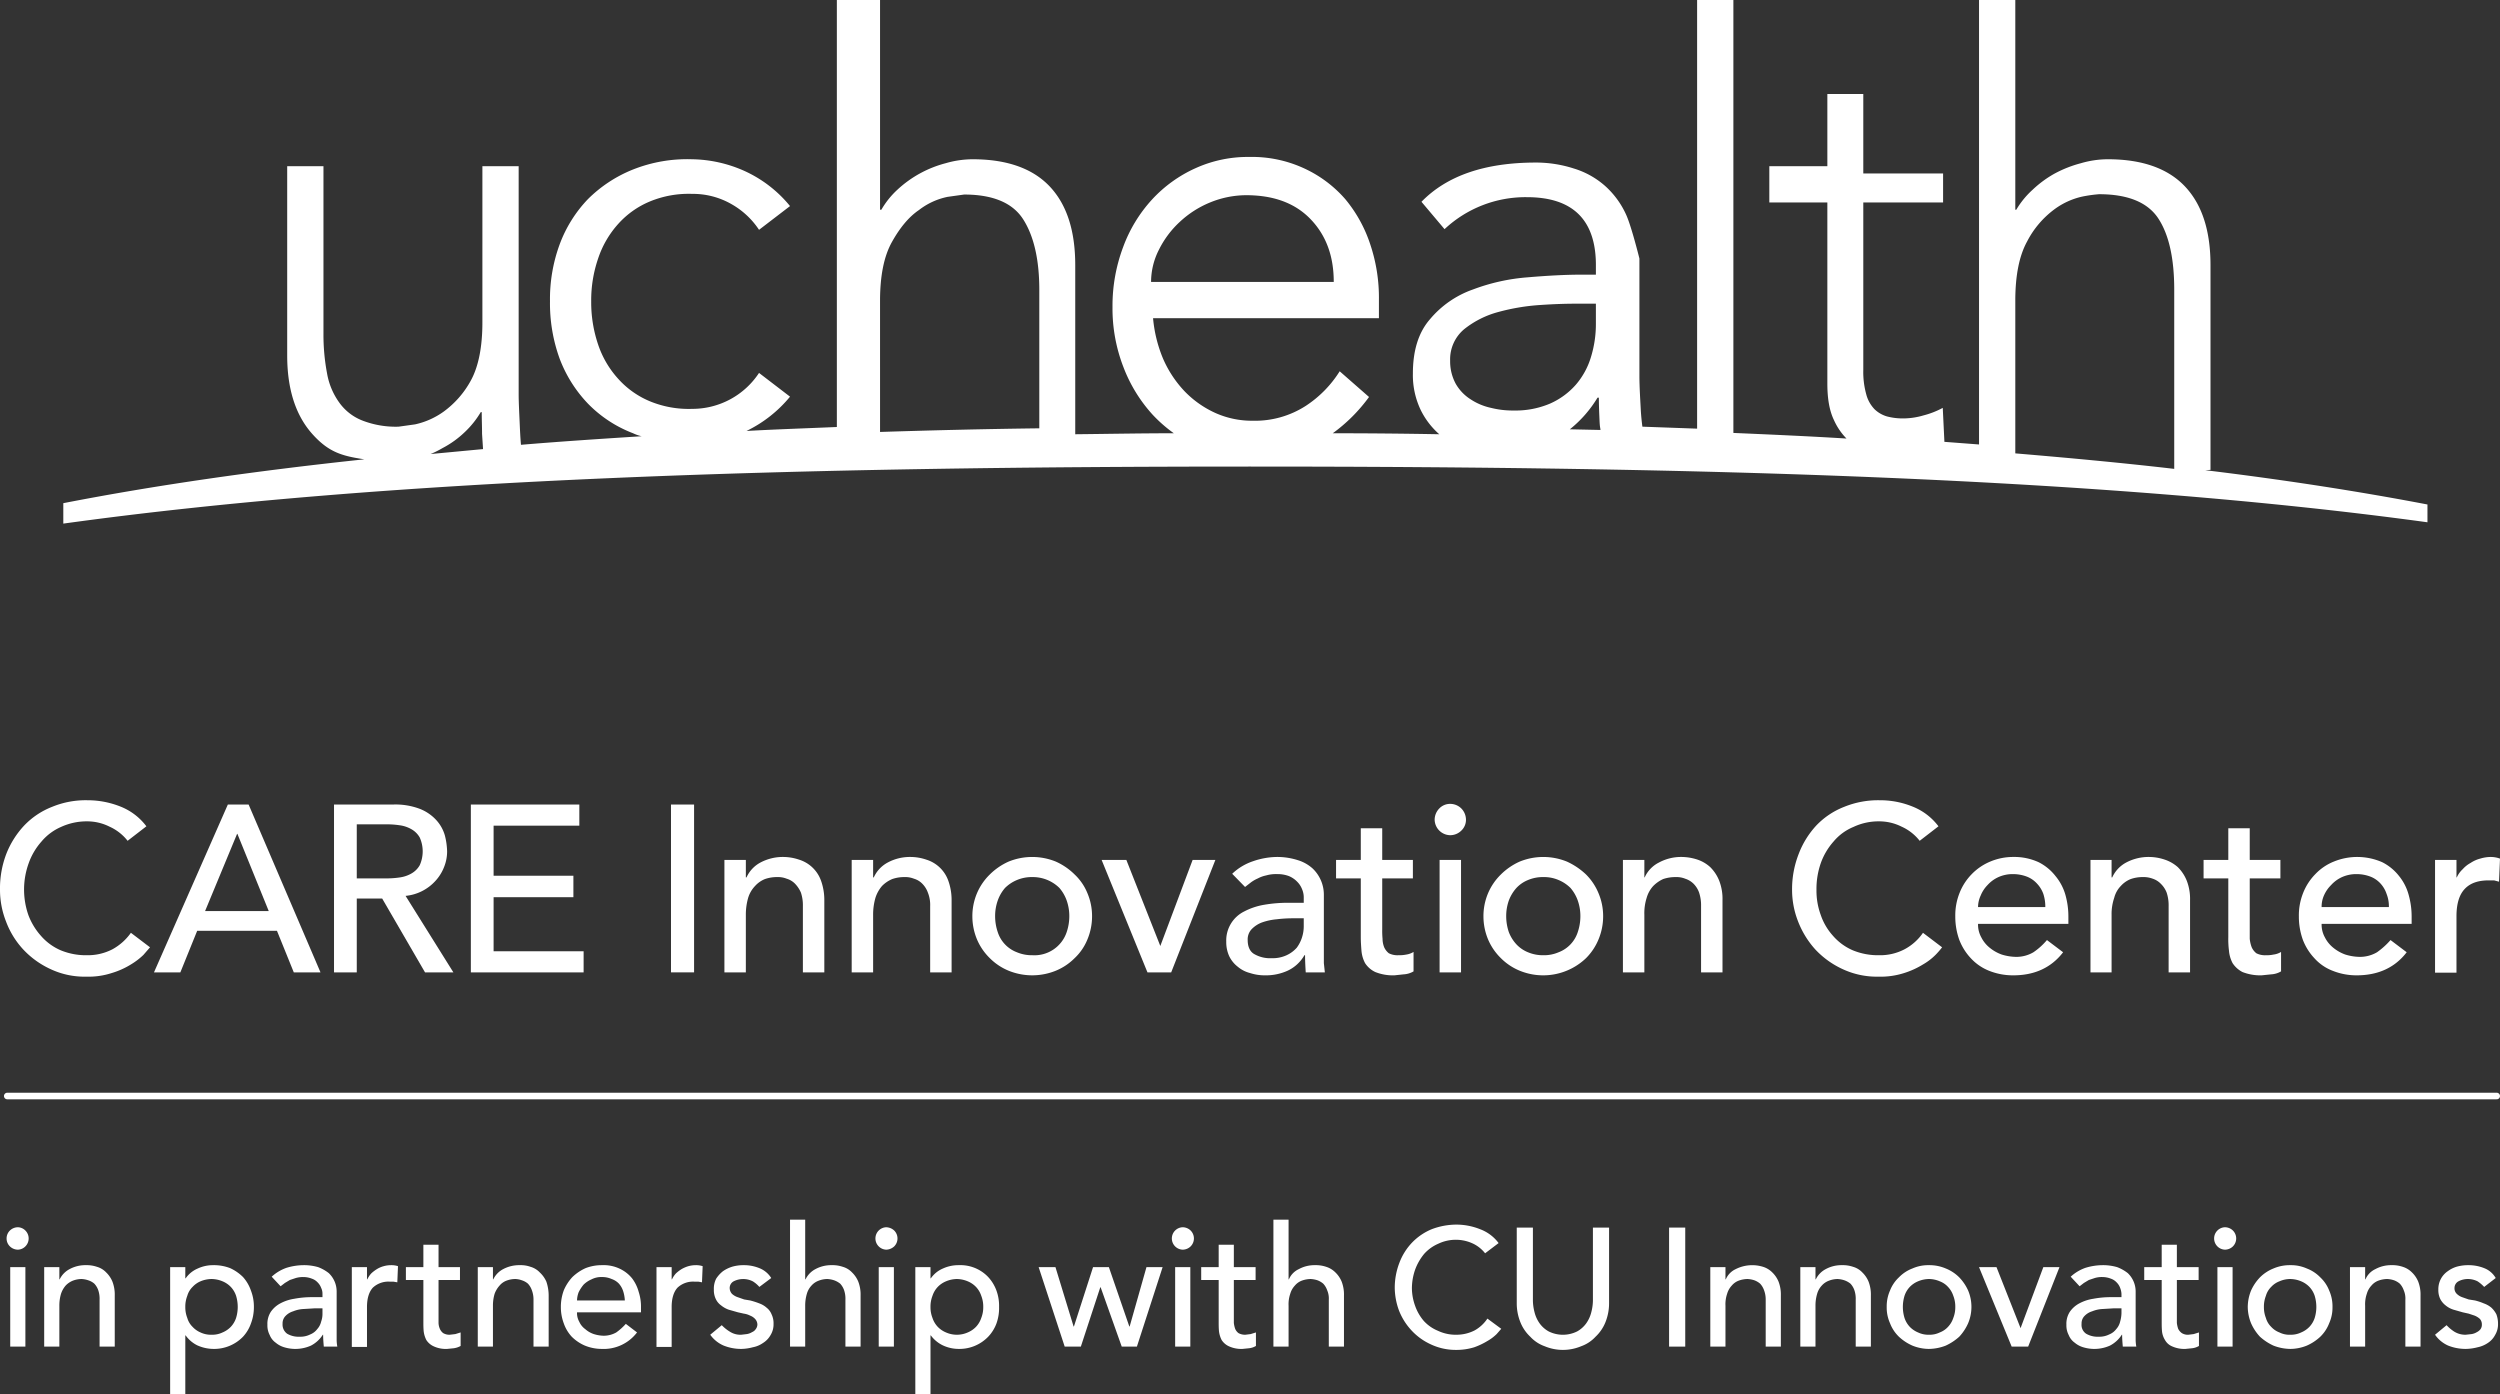 <svg xmlns="http://www.w3.org/2000/svg" viewBox="0 0 758.2 422.8"><rect x="0" y="0" width="758.2" height="422.8" fill="#333333" stroke="none"/><title>Asset 3</title><g id="Layer_2" data-name="Layer 2"><g id="Layer_1-2" data-name="Layer 1"><path d="M38.7,255a14.5,14.5,0,0,0-5.5-4.3,15.1,15.1,0,0,0-6.8-1.6,18.6,18.6,0,0,0-7.9,1.7,16.1,16.1,0,0,0-5.9,4.4,19.9,19.9,0,0,0-3.9,6.6,23.5,23.5,0,0,0-.1,15.7,20,20,0,0,0,3.8,6.3,16.7,16.7,0,0,0,6,4.4,20,20,0,0,0,8,1.5,16.2,16.2,0,0,0,7.7-1.8,16.6,16.6,0,0,0,5.6-5l5.8,4.4-2,2.3a20.9,20.9,0,0,1-3.8,2.9,24.1,24.1,0,0,1-5.8,2.6,22.7,22.7,0,0,1-7.7,1.1,24.2,24.2,0,0,1-10.9-2.3,26.4,26.4,0,0,1-8.3-6,25.6,25.6,0,0,1-5.2-8.5A26.2,26.2,0,0,1,0,269.9,29.4,29.4,0,0,1,1.9,259a26.9,26.9,0,0,1,5.5-8.7,23.4,23.4,0,0,1,8.4-5.6,26.7,26.7,0,0,1,10.8-2,26.8,26.8,0,0,1,9.9,1.9,18.2,18.2,0,0,1,7.9,6Z" style="fill:#fff"/><path d="M69.1,244h6.3l21.8,50.9H89.1L84,282.3H59.8l-5.1,12.6h-8Zm12.4,32.3L72,252.9h-.1l-9.7,23.4Z" style="fill:#fff"/><path d="M101.3,244h17.9a20.8,20.8,0,0,1,8.1,1.3,13.4,13.4,0,0,1,5,3.4,11.7,11.7,0,0,1,2.6,4.6,21.4,21.4,0,0,1,.7,4.9,12.7,12.7,0,0,1-.9,4.7,13.3,13.3,0,0,1-2.5,4.1,14,14,0,0,1-9.2,4.7l14.5,23.2h-8.6l-13-22.4h-7.7v22.4h-6.9Zm6.9,22.4h9.1a26.9,26.9,0,0,0,4-.3,9.7,9.7,0,0,0,3.5-1.2,6.7,6.7,0,0,0,2.5-2.5,10.3,10.3,0,0,0,0-8.4,6.7,6.7,0,0,0-2.5-2.5,9.7,9.7,0,0,0-3.5-1.2,26.9,26.9,0,0,0-4-.3h-9.1Z" style="fill:#fff"/><path d="M142.8,244h32.9v6.4h-26v15.2h24.2v6.5H149.7v16.4H177v6.4H142.8Z" style="fill:#fff"/><path d="M203.5,244h7v50.9h-7Z" style="fill:#fff"/><path d="M219.7,260.8h6.5v5.3h.2a9.6,9.6,0,0,1,4.2-4.5,14.5,14.5,0,0,1,7-1.7,15,15,0,0,1,4.7.8,10.3,10.3,0,0,1,6.7,6.4,17.3,17.3,0,0,1,1,5.9v21.9h-6.5V274.8a12.2,12.2,0,0,0-.6-4.1,9.1,9.1,0,0,0-1.8-2.7,5.8,5.8,0,0,0-2.5-1.5,7.1,7.1,0,0,0-2.9-.5,11,11,0,0,0-3.7.6,8.1,8.1,0,0,0-3,2.1,9,9,0,0,0-2.1,3.6,18.5,18.5,0,0,0-.7,5.1v17.5h-6.5Z" style="fill:#fff"/><path d="M258.3,260.8h6.5v5.3h.2a9.6,9.6,0,0,1,4.2-4.5,14.2,14.2,0,0,1,7-1.7,15,15,0,0,1,4.7.8,10.3,10.3,0,0,1,6.7,6.4,17.3,17.3,0,0,1,1,5.9v21.9h-6.5V274.8a10,10,0,0,0-.7-4.1,7.3,7.3,0,0,0-1.7-2.7,5.8,5.8,0,0,0-2.5-1.5,7.1,7.1,0,0,0-2.9-.5,11,11,0,0,0-3.7.6,9.5,9.5,0,0,0-3.1,2.1,10.3,10.3,0,0,0-2,3.6,18.5,18.5,0,0,0-.7,5.1v17.5h-6.5Z" style="fill:#fff"/><path d="M294.9,277.9a17.8,17.8,0,0,1,1.4-7,17.5,17.5,0,0,1,3.9-5.7,19.2,19.2,0,0,1,5.7-3.9,19,19,0,0,1,14.3,0,19.2,19.2,0,0,1,5.7,3.9,16.1,16.1,0,0,1,3.9,5.7,17.8,17.8,0,0,1,1.4,7,18.2,18.2,0,0,1-1.4,7,16.1,16.1,0,0,1-3.9,5.7,17.3,17.3,0,0,1-5.7,3.8,19,19,0,0,1-14.3,0,17.3,17.3,0,0,1-5.7-3.8,17.5,17.5,0,0,1-3.9-5.7A18.2,18.2,0,0,1,294.9,277.9Zm6.9,0a15.1,15.1,0,0,0,.8,4.8,9.7,9.7,0,0,0,5.8,6.1,11.6,11.6,0,0,0,4.7.9,10.3,10.3,0,0,0,10.4-7,15.1,15.1,0,0,0,.8-4.8,14.2,14.2,0,0,0-.8-4.8,11.9,11.9,0,0,0-2.2-3.8,11.5,11.5,0,0,0-8.2-3.3,11.6,11.6,0,0,0-4.7.9,11.3,11.3,0,0,0-3.6,2.4,11.9,11.9,0,0,0-2.2,3.8A14.2,14.2,0,0,0,301.8,277.9Z" style="fill:#fff"/><path d="M334.1,260.8h7.5l10.3,26.1,9.8-26.1h6.9l-13.4,34.1H348Z" style="fill:#fff"/><path d="M373.7,265a16.9,16.9,0,0,1,6.3-3.8,22.8,22.8,0,0,1,7.2-1.3,20.6,20.6,0,0,1,6.5,1,11.8,11.8,0,0,1,4.4,2.5,11,11,0,0,1,3.4,7.9v20.8l.3,2.8H396c-.1-1.7-.2-3.4-.2-5.2h-.2a11.4,11.4,0,0,1-5.1,4.7,15.9,15.9,0,0,1-6.8,1.4,14.3,14.3,0,0,1-4.6-.7,9.3,9.3,0,0,1-3.7-1.9,9,9,0,0,1-2.6-3.2,10.2,10.2,0,0,1-.9-4.4,9.8,9.8,0,0,1,5.5-9.2,20.2,20.2,0,0,1,6-2,41.5,41.5,0,0,1,7.3-.6h4.7v-1.5a6.3,6.3,0,0,0-.5-2.6,6.5,6.5,0,0,0-1.5-2.3,7.4,7.4,0,0,0-2.5-1.7,9.7,9.7,0,0,0-3.6-.6,10.6,10.6,0,0,0-3.3.4,9.2,9.2,0,0,0-2.5.9,10.5,10.5,0,0,0-2.1,1.2l-1.8,1.4ZM392,278.5a39.9,39.9,0,0,0-4.8.3,18.2,18.2,0,0,0-4.3.9,8.5,8.5,0,0,0-3.3,2.1,4.5,4.5,0,0,0-1.2,3.3c0,1.9.6,3.4,1.9,4.2a9.6,9.6,0,0,0,5.4,1.3,10,10,0,0,0,4.5-.9,9.3,9.3,0,0,0,3.1-2.3,10.7,10.7,0,0,0,1.6-3.2,11,11,0,0,0,.5-3.5v-2.2Z" style="fill:#fff"/><path d="M428.5,266.4h-9.3v15.5a25.3,25.3,0,0,0,.1,2.8,7.1,7.1,0,0,0,.5,2.6,4.9,4.9,0,0,0,1.4,1.8,5.7,5.7,0,0,0,2.9.6,10.6,10.6,0,0,0,2.4-.2,5.8,5.8,0,0,0,2.2-.8v5.9a6.6,6.6,0,0,1-3,.9l-2.8.3a14.4,14.4,0,0,1-5.8-1,7.5,7.5,0,0,1-3.1-2.7,9.8,9.8,0,0,1-1.1-3.8c-.1-1.3-.2-2.7-.2-4.1V266.4h-7.5v-5.6h7.5v-9.6h6.5v9.6h9.3Z" style="fill:#fff"/><path d="M435.1,248.6a4.9,4.9,0,0,1,1.4-3.4,4.5,4.5,0,0,1,3.3-1.4,4.8,4.8,0,0,1,3.4,1.4,4.9,4.9,0,0,1,1.4,3.4,4.5,4.5,0,0,1-1.4,3.3,4.8,4.8,0,0,1-3.4,1.4,4.8,4.8,0,0,1-4.7-4.7Zm1.5,12.2h6.5v34.1h-6.5Z" style="fill:#fff"/><path d="M449.9,277.9a17.8,17.8,0,0,1,1.4-7,17.5,17.5,0,0,1,3.9-5.7,19.2,19.2,0,0,1,5.7-3.9,19,19,0,0,1,14.3,0,21.1,21.1,0,0,1,5.8,3.9,17.3,17.3,0,0,1,3.8,5.7,17.8,17.8,0,0,1,1.4,7,18.2,18.2,0,0,1-1.4,7,17.3,17.3,0,0,1-3.8,5.7,18.8,18.8,0,0,1-20.1,3.8,17.3,17.3,0,0,1-5.7-3.8,17.5,17.5,0,0,1-3.9-5.7A18.2,18.2,0,0,1,449.9,277.9Zm6.9,0a15.1,15.1,0,0,0,.8,4.8,11.6,11.6,0,0,0,2.3,3.7,9.9,9.9,0,0,0,3.5,2.4,11.6,11.6,0,0,0,4.7.9,11.1,11.1,0,0,0,4.6-.9,9.7,9.7,0,0,0,5.8-6.1,15.1,15.1,0,0,0,.8-4.8,14.2,14.2,0,0,0-.8-4.8,11.9,11.9,0,0,0-2.2-3.8,11.3,11.3,0,0,0-3.6-2.4,11.1,11.1,0,0,0-4.6-.9,11.6,11.6,0,0,0-4.7.9,9.9,9.9,0,0,0-3.5,2.4,12.1,12.1,0,0,0-2.3,3.8A14.2,14.2,0,0,0,456.8,277.9Z" style="fill:#fff"/><path d="M492.2,260.8h6.5v5.3h.1a9.3,9.3,0,0,1,4.3-4.5,14.1,14.1,0,0,1,6.9-1.7,15.6,15.6,0,0,1,4.8.8,10.9,10.9,0,0,1,3.9,2.3,12.2,12.2,0,0,1,2.7,4.1,15.2,15.2,0,0,1,1,5.9v21.9h-6.5V274.8a12.2,12.2,0,0,0-.6-4.1,7.3,7.3,0,0,0-1.7-2.7,6.4,6.4,0,0,0-2.5-1.5,7.1,7.1,0,0,0-2.9-.5,11.6,11.6,0,0,0-3.8.6,10.2,10.2,0,0,0-3,2.1,8.9,8.9,0,0,0-2,3.6,15.3,15.3,0,0,0-.7,5.1v17.5h-6.5Z" style="fill:#fff"/><path d="M582.2,255a14.5,14.5,0,0,0-5.5-4.3,15.1,15.1,0,0,0-6.8-1.6,17.9,17.9,0,0,0-7.8,1.7,15.6,15.6,0,0,0-6,4.4,19.9,19.9,0,0,0-3.9,6.6,23.7,23.7,0,0,0-1.3,8.1,21.3,21.3,0,0,0,1.3,7.6,18.1,18.1,0,0,0,3.7,6.3,16.7,16.7,0,0,0,6,4.4,20,20,0,0,0,8,1.5,15.9,15.9,0,0,0,7.7-1.8,15.7,15.7,0,0,0,5.6-5l5.8,4.4a24,24,0,0,1-2,2.3,17.9,17.9,0,0,1-3.8,2.9,25.1,25.1,0,0,1-5.7,2.6,23.3,23.3,0,0,1-7.8,1.1,24.5,24.5,0,0,1-10.9-2.3,26.4,26.4,0,0,1-8.3-6,27.4,27.4,0,0,1-5.2-8.5,26.2,26.2,0,0,1-1.8-9.5,29.4,29.4,0,0,1,2-10.9,26.6,26.6,0,0,1,5.4-8.7,23.4,23.4,0,0,1,8.4-5.6,27.3,27.3,0,0,1,10.8-2,26,26,0,0,1,9.9,1.9,18.2,18.2,0,0,1,7.9,6Z" style="fill:#fff"/><path d="M599.9,280.2a8,8,0,0,0,1,4.1,9.5,9.5,0,0,0,2.5,3.1,12.3,12.3,0,0,0,3.7,2.1,15.5,15.5,0,0,0,4.3.7,10.2,10.2,0,0,0,5.3-1.4,20.2,20.2,0,0,0,4.1-3.7l4.9,3.7c-3.6,4.7-8.7,7-15.1,7a19.5,19.5,0,0,1-7.4-1.4,15.1,15.1,0,0,1-5.5-3.8,17.1,17.1,0,0,1-3.5-5.6,20.8,20.8,0,0,1-1.2-7.1,18.3,18.3,0,0,1,1.3-7.1,17,17,0,0,1,3.7-5.7,16.8,16.8,0,0,1,5.6-3.8,17.8,17.8,0,0,1,7-1.4,17.6,17.6,0,0,1,7.7,1.6,15.1,15.1,0,0,1,5.1,4.2,15.6,15.6,0,0,1,3,5.7,24.3,24.3,0,0,1,.9,6.5v2.3Zm20.4-5.1a12.5,12.5,0,0,0-.6-4,8.9,8.9,0,0,0-1.9-3.1,8.1,8.1,0,0,0-3-2.1,11.8,11.8,0,0,0-4.3-.8,10.5,10.5,0,0,0-4.4.9,10,10,0,0,0-3.3,2.4,9.9,9.9,0,0,0-2.1,3.2,8.5,8.5,0,0,0-.8,3.5Z" style="fill:#fff"/><path d="M634,260.8h6.4v5.3h.2a9.6,9.6,0,0,1,4.2-4.5,14.5,14.5,0,0,1,7-1.7,15,15,0,0,1,4.7.8,11.3,11.3,0,0,1,4,2.3,12.2,12.2,0,0,1,2.7,4.1,15.2,15.2,0,0,1,1,5.9v21.9h-6.5V274.8a12.2,12.2,0,0,0-.6-4.1,7.5,7.5,0,0,0-1.8-2.7,6.1,6.1,0,0,0-2.4-1.5,7.9,7.9,0,0,0-3-.5,11,11,0,0,0-3.7.6,8.1,8.1,0,0,0-3,2.1,7.9,7.9,0,0,0-2,3.6,15.2,15.2,0,0,0-.8,5.1v17.5H634Z" style="fill:#fff"/><path d="M691.6,266.4h-9.3v18.3a9.9,9.9,0,0,0,.6,2.6,4.9,4.9,0,0,0,1.4,1.8,5.7,5.7,0,0,0,2.9.6,9.3,9.3,0,0,0,2.3-.2,5.7,5.7,0,0,0,2.3-.8v5.9a6.6,6.6,0,0,1-3,.9l-2.9.3a14.8,14.8,0,0,1-5.8-1,7.9,7.9,0,0,1-3-2.7,9.8,9.8,0,0,1-1.1-3.8,27.5,27.5,0,0,1-.2-4.1V266.4h-7.5v-5.6h7.5v-9.6h6.5v9.6h9.3Z" style="fill:#fff"/><path d="M704.1,280.2a8,8,0,0,0,1,4.1,9.5,9.5,0,0,0,2.5,3.1,12.3,12.3,0,0,0,3.7,2.1,15.5,15.5,0,0,0,4.3.7,10.2,10.2,0,0,0,5.3-1.4,23.3,23.3,0,0,0,4.1-3.7l4.9,3.7c-3.6,4.7-8.7,7-15.2,7a19.4,19.4,0,0,1-7.3-1.4,14.3,14.3,0,0,1-5.5-3.8,17.1,17.1,0,0,1-3.5-5.6,20.8,20.8,0,0,1-1.2-7.1,18.3,18.3,0,0,1,1.3-7.1,17,17,0,0,1,3.7-5.7,15.9,15.9,0,0,1,5.6-3.8,18.8,18.8,0,0,1,14.7.2,15.1,15.1,0,0,1,5.1,4.2,15.4,15.4,0,0,1,2.9,5.7,24.3,24.3,0,0,1,.9,6.5v2.3Zm20.4-5.1a10.2,10.2,0,0,0-.7-4A8.7,8.7,0,0,0,722,268a8.1,8.1,0,0,0-3-2.1,11.8,11.8,0,0,0-4.3-.8,10.5,10.5,0,0,0-4.4.9,10,10,0,0,0-3.3,2.4,10.2,10.2,0,0,0-2.2,3.2,8.4,8.4,0,0,0-.7,3.5Z" style="fill:#fff"/><path d="M738.5,260.8H745v5.3h.1a7.6,7.6,0,0,1,1.8-2.5,8.8,8.8,0,0,1,2.4-1.9,9.5,9.5,0,0,1,2.9-1.3,11.2,11.2,0,0,1,3.1-.5,8.4,8.4,0,0,1,2.9.5l-.3,7-1.5-.4h-1.6c-3.2,0-5.6.8-7.3,2.6s-2.5,4.6-2.5,8.3v17.1h-6.5Z" style="fill:#fff"/><path d="M2,375.6a3.3,3.3,0,0,1,1-2.4,3.5,3.5,0,0,1,2.4-1,3.3,3.3,0,0,1,2.3,1,3.4,3.4,0,0,1,0,4.8,3.3,3.3,0,0,1-2.3,1A3.5,3.5,0,0,1,3,378,3.3,3.3,0,0,1,2,375.6Zm1.1,8.7H7.7v24.1H3.1Z" style="fill:#fff"/><path d="M13.4,384.3H18V388h.1a6.9,6.9,0,0,1,3-3.1,10,10,0,0,1,5-1.2,9.5,9.5,0,0,1,3.3.5,6.2,6.2,0,0,1,2.8,1.7,8.2,8.2,0,0,1,1.9,2.8,10.9,10.9,0,0,1,.7,4.2v15.5H30.2V394.2a8.1,8.1,0,0,0-.4-2.9,5.6,5.6,0,0,0-1.2-2,5.2,5.2,0,0,0-1.8-1,7.1,7.1,0,0,0-2.1-.4,7.5,7.5,0,0,0-2.6.5,6.2,6.2,0,0,0-2.2,1.5,7.4,7.4,0,0,0-1.4,2.5A12.5,12.5,0,0,0,18,396v12.4H13.4Z" style="fill:#fff"/><path d="M51.6,384.3h4.6v3.4h.1a8.5,8.5,0,0,1,3.7-3,11,11,0,0,1,4.7-1,13.6,13.6,0,0,1,5.1.9,13.6,13.6,0,0,1,3.9,2.7,12,12,0,0,1,2.4,4.1,13.5,13.5,0,0,1,.9,5,13.9,13.9,0,0,1-.9,5,11.5,11.5,0,0,1-2.4,4,12.2,12.2,0,0,1-9,3.7,12.1,12.1,0,0,1-4.9-1.1,9.5,9.5,0,0,1-3.5-3h-.1v17.8H51.6Zm12.6,3.6a8.9,8.9,0,0,0-3.4.7,7,7,0,0,0-2.4,1.7,6.1,6.1,0,0,0-1.6,2.7,9,9,0,0,0-.6,3.4,8.8,8.8,0,0,0,.6,3.3,6.1,6.1,0,0,0,1.6,2.7,7,7,0,0,0,2.4,1.7,7.4,7.4,0,0,0,3.4.7,7.2,7.2,0,0,0,3.3-.7,7.4,7.4,0,0,0,2.5-1.7,7.2,7.2,0,0,0,1.6-2.7,11.4,11.4,0,0,0,.5-3.3,11.6,11.6,0,0,0-.5-3.4,7.2,7.2,0,0,0-1.6-2.7,7.4,7.4,0,0,0-2.5-1.7A8.8,8.8,0,0,0,64.2,387.9Z" style="fill:#fff"/><path d="M82.4,387.2a12.9,12.9,0,0,1,4.5-2.7,18.1,18.1,0,0,1,5.1-.8,15.3,15.3,0,0,1,4.5.6,12.2,12.2,0,0,1,3.2,1.8,7.7,7.7,0,0,1,2.4,5.6v14.7a12.3,12.3,0,0,0,.2,2H98.2c-.1-1.2-.2-2.4-.2-3.6h-.1a9.4,9.4,0,0,1-3.6,3.3,11.6,11.6,0,0,1-8.1.5,7.2,7.2,0,0,1-2.6-1.4,5.2,5.2,0,0,1-1.8-2.3,6.2,6.2,0,0,1-.7-3.1,6.7,6.7,0,0,1,1-3.9,8.1,8.1,0,0,1,2.9-2.6,13,13,0,0,1,4.2-1.4,28.7,28.7,0,0,1,5.2-.5h3.4v-1a3.9,3.9,0,0,0-.4-1.8,4.5,4.5,0,0,0-1.1-1.7,4.2,4.2,0,0,0-1.7-1.1,7.1,7.1,0,0,0-2.6-.5,8,8,0,0,0-2.3.3l-1.8.6-1.5.9-1.3,1Zm12.9,9.6L92,397a9.4,9.4,0,0,0-3.1.7,5.3,5.3,0,0,0-2.3,1.4,3.2,3.2,0,0,0-.9,2.4,3.4,3.4,0,0,0,1.4,3,6.9,6.9,0,0,0,3.8.9,6.6,6.6,0,0,0,3.2-.7,4.9,4.9,0,0,0,2.1-1.6,5.1,5.1,0,0,0,1.2-2.3,6.9,6.9,0,0,0,.4-2.5v-1.5Z" style="fill:#fff"/><path d="M106.7,384.3h4.6V388h.1a7.1,7.1,0,0,1,1.2-1.8,10.9,10.9,0,0,1,1.7-1.3,7.8,7.8,0,0,1,2.1-.9,8.3,8.3,0,0,1,2.2-.3,6.6,6.6,0,0,1,2.1.3l-.2,4.9-1.2-.2h-1.1a6.9,6.9,0,0,0-5.1,1.8c-1.2,1.3-1.8,3.3-1.8,5.9v12.1h-4.6Z" style="fill:#fff"/><path d="M139.5,388.2H133v13a4.8,4.8,0,0,0,.4,1.8,3.2,3.2,0,0,0,1,1.3,3.7,3.7,0,0,0,2,.5l1.7-.2,1.6-.5v4.1a5.8,5.8,0,0,1-2.1.7l-2,.2a8.7,8.7,0,0,1-4.1-.8,5.2,5.2,0,0,1-2.2-1.9,7.9,7.9,0,0,1-.8-2.6c-.1-1-.1-2-.1-3V388.2h-5.3v-3.9h5.3v-6.8H133v6.8h6.5Z" style="fill:#fff"/><path d="M144.9,384.3h4.6V388h.1a6.9,6.9,0,0,1,3-3.1,10.3,10.3,0,0,1,5-1.2,8.8,8.8,0,0,1,3.3.5,6.2,6.2,0,0,1,2.8,1.7,8.4,8.4,0,0,1,2,2.8,13.2,13.2,0,0,1,.7,4.2v15.5h-4.6V394.2a7.9,7.9,0,0,0-.5-2.9,5.6,5.6,0,0,0-1.2-2,5.2,5.2,0,0,0-1.8-1,6.5,6.5,0,0,0-2-.4,7.6,7.6,0,0,0-2.7.5,5.1,5.1,0,0,0-2.1,1.5,7.6,7.6,0,0,0-1.5,2.5,12.5,12.5,0,0,0-.5,3.6v12.4h-4.6Z" style="fill:#fff"/><path d="M175,398a5.4,5.4,0,0,0,.7,2.9,5.5,5.5,0,0,0,1.8,2.2,7.4,7.4,0,0,0,2.6,1.5,10.5,10.5,0,0,0,3,.5,7.7,7.7,0,0,0,3.8-1,17.5,17.5,0,0,0,2.9-2.6l3.4,2.6a12.7,12.7,0,0,1-10.7,5,13.6,13.6,0,0,1-5.1-1,12.8,12.8,0,0,1-4-2.7,11.5,11.5,0,0,1-2.4-4,13.9,13.9,0,0,1-.9-5,14.4,14.4,0,0,1,.9-5.1,13.8,13.8,0,0,1,2.6-4,14.1,14.1,0,0,1,4-2.7,13.5,13.5,0,0,1,5-.9,11.3,11.3,0,0,1,5.4,1.1,10.6,10.6,0,0,1,3.7,2.9,12,12,0,0,1,2,4.1,14.3,14.3,0,0,1,.7,4.6V398Zm14.5-3.6a10.8,10.8,0,0,0-.5-2.8,6.5,6.5,0,0,0-1.3-2.3,5.5,5.5,0,0,0-2.2-1.4,7,7,0,0,0-3-.6,6.4,6.4,0,0,0-3.1.7,7.8,7.8,0,0,0-2.4,1.6,11.4,11.4,0,0,0-1.5,2.3,7.4,7.4,0,0,0-.5,2.5Z" style="fill:#fff"/><path d="M199.1,384.3h4.6V388h.1a7.1,7.1,0,0,1,1.2-1.8,10.9,10.9,0,0,1,1.7-1.3,9.5,9.5,0,0,1,2.1-.9,8.3,8.3,0,0,1,2.2-.3,6.6,6.6,0,0,1,2.1.3l-.2,4.9-1.1-.2h-1.2a6.9,6.9,0,0,0-5.1,1.8c-1.2,1.3-1.8,3.3-1.8,5.9v12.1h-4.6Z" style="fill:#fff"/><path d="M230.3,390.3a8.5,8.5,0,0,0-2-1.7,6.4,6.4,0,0,0-5.8,0,2.3,2.3,0,0,0-1.2,2,2.7,2.7,0,0,0,.7,1.8,4.8,4.8,0,0,0,1.7,1l2,.7,1.8.3a22.9,22.9,0,0,1,2.8.9,6.7,6.7,0,0,1,2.2,1.3,4.8,4.8,0,0,1,1.5,2,6.2,6.2,0,0,1,.6,2.9,6.2,6.2,0,0,1-.9,3.4,6.6,6.6,0,0,1-2.3,2.4,7.9,7.9,0,0,1-3.1,1.3,14.1,14.1,0,0,1-3.5.5,14.3,14.3,0,0,1-5.3-1,9.7,9.7,0,0,1-4.1-3.3l3.5-2.9a12.2,12.2,0,0,0,2.5,2,5.9,5.9,0,0,0,3.4.9l1.7-.2a4.4,4.4,0,0,0,1.6-.6,2.4,2.4,0,0,0,1.1-.9,2.4,2.4,0,0,0,.5-1.4,2.6,2.6,0,0,0-.7-1.7,4,4,0,0,0-1.5-1,6,6,0,0,0-1.9-.6l-1.8-.4-2.8-.8a7.6,7.6,0,0,1-2.3-1.3,4.9,4.9,0,0,1-1.6-1.9,6.2,6.2,0,0,1-.6-2.9,6.7,6.7,0,0,1,.7-3.3,9.3,9.3,0,0,1,2.1-2.3,10.3,10.3,0,0,1,3-1.4,12.4,12.4,0,0,1,3.3-.4,12.3,12.3,0,0,1,4.7.9,7.5,7.5,0,0,1,3.6,3Z" style="fill:#fff"/><path d="M239.6,369.9h4.6V388h.1a6.9,6.9,0,0,1,3-3.1,10,10,0,0,1,5-1.2,9.5,9.5,0,0,1,3.3.5,6.2,6.2,0,0,1,2.8,1.7,8.2,8.2,0,0,1,1.9,2.8,10.9,10.9,0,0,1,.7,4.2v15.5h-4.6V394.2a8.1,8.1,0,0,0-.4-2.9,5.6,5.6,0,0,0-1.2-2,6.4,6.4,0,0,0-1.8-1,7.8,7.8,0,0,0-2.1-.4,7.5,7.5,0,0,0-2.6.5,5.4,5.4,0,0,0-2.2,1.5,6.1,6.1,0,0,0-1.4,2.5,12.5,12.5,0,0,0-.5,3.6v12.4h-4.6Z" style="fill:#fff"/><path d="M265.5,375.6a3.4,3.4,0,0,1,3.3-3.4,3.7,3.7,0,0,1,2.4,1,3.4,3.4,0,0,1,0,4.8,3.7,3.7,0,0,1-2.4,1,3.4,3.4,0,0,1-3.3-3.4Zm1,8.7h4.6v24.1h-4.6Z" style="fill:#fff"/><path d="M277.6,384.3h4.6v3.4h.1a8.5,8.5,0,0,1,3.7-3,11.2,11.2,0,0,1,4.8-1,11.6,11.6,0,0,1,8.9,3.6,12.2,12.2,0,0,1,2.5,4.1,13.5,13.5,0,0,1,.8,5,13.8,13.8,0,0,1-.8,5,11.8,11.8,0,0,1-2.5,4,12.1,12.1,0,0,1-8.9,3.7,11.4,11.4,0,0,1-4.9-1.1,9.8,9.8,0,0,1-3.6-3h-.1v17.8h-4.6Zm12.6,3.6a8.8,8.8,0,0,0-3.3.7,7.4,7.4,0,0,0-2.5,1.7,7.2,7.2,0,0,0-1.6,2.7,9,9,0,0,0-.6,3.4,8.8,8.8,0,0,0,.6,3.3,7.2,7.2,0,0,0,1.6,2.7,7.4,7.4,0,0,0,2.5,1.7,8.1,8.1,0,0,0,6.6,0,7.4,7.4,0,0,0,2.5-1.7,7.2,7.2,0,0,0,1.6-2.7,8.8,8.8,0,0,0,.6-3.3,9,9,0,0,0-.6-3.4,7.2,7.2,0,0,0-1.6-2.7,7.4,7.4,0,0,0-2.5-1.7A8.8,8.8,0,0,0,290.2,387.9Z" style="fill:#fff"/><path d="M315,384.3h5.1l5.5,18h.1l5.8-18h4.8l6.2,18h.1l5.1-18h4.9l-7.8,24.1h-4.6l-6.4-18h-.1l-5.9,18h-4.9Z" style="fill:#fff"/><path d="M355.4,375.6a3.4,3.4,0,0,1,3.3-3.4,3.5,3.5,0,0,1,2.4,1,3.4,3.4,0,0,1,0,4.8,3.5,3.5,0,0,1-2.4,1,3.4,3.4,0,0,1-3.3-3.4Zm1,8.7H361v24.1h-4.6Z" style="fill:#fff"/><path d="M380.8,388.2h-6.6v13a8,8,0,0,0,.4,1.8,3.2,3.2,0,0,0,1,1.3,4.1,4.1,0,0,0,2.1.5l1.6-.2,1.6-.5v4.1a5.2,5.2,0,0,1-2.1.7l-2,.2a9,9,0,0,1-4.1-.8,5.2,5.2,0,0,1-2.2-1.9,7.9,7.9,0,0,1-.8-2.6c-.1-1-.1-2-.1-3V388.2h-5.3v-3.9h5.3v-6.8h4.6v6.8h6.6Z" style="fill:#fff"/><path d="M386.2,369.9h4.6V388h.1a6,6,0,0,1,3-3.1,9.9,9.9,0,0,1,4.9-1.2,9.7,9.7,0,0,1,3.4.5,6.8,6.8,0,0,1,2.8,1.7,8.2,8.2,0,0,1,1.9,2.8,10.9,10.9,0,0,1,.7,4.2v15.5H403V394.2a6.3,6.3,0,0,0-.5-2.9,5.6,5.6,0,0,0-1.2-2,5.9,5.9,0,0,0-1.7-1,7.8,7.8,0,0,0-2.1-.4,8.1,8.1,0,0,0-2.7.5,5.1,5.1,0,0,0-2.1,1.5,6.1,6.1,0,0,0-1.4,2.5,9.8,9.8,0,0,0-.5,3.6v12.4h-4.6Z" style="fill:#fff"/><path d="M450.4,380.1a10.2,10.2,0,0,0-3.8-3,12.1,12.1,0,0,0-4.9-1.1,12.3,12.3,0,0,0-5.5,1.2,12.2,12.2,0,0,0-4.3,3.1,16.5,16.5,0,0,0-2.7,4.7,17.5,17.5,0,0,0-1,5.7,16.2,16.2,0,0,0,1,5.4,14.3,14.3,0,0,0,2.6,4.5,11.9,11.9,0,0,0,4.3,3,12.5,12.5,0,0,0,5.6,1.2,12.1,12.1,0,0,0,5.5-1.3,11.2,11.2,0,0,0,3.9-3.6l4.2,3.1-1.4,1.6a13.6,13.6,0,0,1-2.8,2.1,21.4,21.4,0,0,1-4,1.9,18.2,18.2,0,0,1-5.5.8,17.7,17.7,0,0,1-7.7-1.7,18.3,18.3,0,0,1-5.9-4.3,19,19,0,0,1-3.7-5.9,20.5,20.5,0,0,1-1.3-6.8,21.1,21.1,0,0,1,1.4-7.7,18.1,18.1,0,0,1,3.9-6.2,17.6,17.6,0,0,1,5.9-4,21.1,21.1,0,0,1,7.7-1.4,19.4,19.4,0,0,1,7,1.4,12.4,12.4,0,0,1,5.6,4.2Z" style="fill:#fff"/><path d="M464.9,372.3v22.2a14.8,14.8,0,0,0,.5,3.5,9.9,9.9,0,0,0,1.5,3.3,8.4,8.4,0,0,0,2.8,2.5,9.7,9.7,0,0,0,8.6,0,8.4,8.4,0,0,0,2.8-2.5,9.9,9.9,0,0,0,1.5-3.3,14.8,14.8,0,0,0,.5-3.5V372.3H488v22.9a15.4,15.4,0,0,1-1.1,5.8,12.3,12.3,0,0,1-3,4.4,10.9,10.9,0,0,1-4.4,2.9,14.3,14.3,0,0,1-11,0,10.9,10.9,0,0,1-4.4-2.9,12.3,12.3,0,0,1-3-4.4,15.4,15.4,0,0,1-1.1-5.8V372.3Z" style="fill:#fff"/><path d="M506.2,372.3h4.9v36.1h-4.9Z" style="fill:#fff"/><path d="M518.7,384.3h4.6V388h.1a6,6,0,0,1,3-3.1,11.1,11.1,0,0,1,8.3-.7,6.8,6.8,0,0,1,2.8,1.7,8.2,8.2,0,0,1,1.9,2.8,10.9,10.9,0,0,1,.7,4.2v15.5h-4.6V394.2a7.9,7.9,0,0,0-.5-2.9,5.6,5.6,0,0,0-1.2-2,5.9,5.9,0,0,0-1.7-1,7.8,7.8,0,0,0-2.1-.4,8.1,8.1,0,0,0-2.7.5,5.1,5.1,0,0,0-2.1,1.5,6.1,6.1,0,0,0-1.4,2.5,9.8,9.8,0,0,0-.5,3.6v12.4h-4.6Z" style="fill:#fff"/><path d="M546,384.3h4.6V388h.1a6.9,6.9,0,0,1,3-3.1,10,10,0,0,1,5-1.2,9.5,9.5,0,0,1,3.3.5,6.2,6.2,0,0,1,2.8,1.7,8.2,8.2,0,0,1,1.9,2.8,10.9,10.9,0,0,1,.7,4.2v15.5h-4.6V394.2a8.1,8.1,0,0,0-.4-2.9,5.6,5.6,0,0,0-1.2-2,6.4,6.4,0,0,0-1.8-1,7.8,7.8,0,0,0-2.1-.4,7.5,7.5,0,0,0-2.6.5,5.4,5.4,0,0,0-2.2,1.5,6.1,6.1,0,0,0-1.4,2.5,12.5,12.5,0,0,0-.5,3.6v12.4H546Z" style="fill:#fff"/><path d="M572.2,396.4a11.8,11.8,0,0,1,1-5,10.9,10.9,0,0,1,2.7-4,11.3,11.3,0,0,1,4.1-2.7,11.8,11.8,0,0,1,5-1,12.5,12.5,0,0,1,5.1,1,12.2,12.2,0,0,1,4.1,2.7,14.1,14.1,0,0,1,2.7,4,12.8,12.8,0,0,1,0,9.9,14.6,14.6,0,0,1-2.7,4.1,16.2,16.2,0,0,1-4.1,2.7,14.5,14.5,0,0,1-5.1,1,13.5,13.5,0,0,1-5-1,14.6,14.6,0,0,1-4.1-2.7,11.3,11.3,0,0,1-2.7-4.1A11.6,11.6,0,0,1,572.2,396.4Zm4.9,0a11.4,11.4,0,0,0,.5,3.3,7.2,7.2,0,0,0,1.6,2.7,7.4,7.4,0,0,0,2.5,1.7,7.2,7.2,0,0,0,3.3.7,7,7,0,0,0,3.3-.7,6.5,6.5,0,0,0,2.5-1.7,7.2,7.2,0,0,0,1.6-2.7,8.8,8.8,0,0,0,.6-3.3,9,9,0,0,0-.6-3.4,7.2,7.2,0,0,0-1.6-2.7,6.5,6.5,0,0,0-2.5-1.7,8.4,8.4,0,0,0-3.3-.7,8.8,8.8,0,0,0-3.3.7,7.4,7.4,0,0,0-2.5,1.7,7.2,7.2,0,0,0-1.6,2.7A11.6,11.6,0,0,0,577.1,396.4Z" style="fill:#fff"/><path d="M600.2,384.3h5.3l7.3,18.5,6.9-18.5h4.9l-9.5,24.1h-5Z" style="fill:#fff"/><path d="M628,387.2a12.9,12.9,0,0,1,4.5-2.7,18.1,18.1,0,0,1,5.1-.8,15.3,15.3,0,0,1,4.5.6,12.2,12.2,0,0,1,3.2,1.8,7.7,7.7,0,0,1,2.4,5.6v14.7a12.3,12.3,0,0,0,.2,2h-4.1c-.1-1.2-.2-2.4-.2-3.6h-.1a9.4,9.4,0,0,1-3.6,3.3,11.6,11.6,0,0,1-8.1.5,7.2,7.2,0,0,1-2.6-1.4,5.2,5.2,0,0,1-1.8-2.3,6.2,6.2,0,0,1-.7-3.1,6.7,6.7,0,0,1,1-3.9,8.1,8.1,0,0,1,2.9-2.6,13,13,0,0,1,4.2-1.4,28.7,28.7,0,0,1,5.2-.5h3.4v-1a5.8,5.8,0,0,0-.4-1.8,4.5,4.5,0,0,0-1.1-1.7,4.2,4.2,0,0,0-1.7-1.1,7.1,7.1,0,0,0-2.6-.5,7.5,7.5,0,0,0-2.3.3l-1.8.6-1.5.9-1.3,1Zm12.9,9.6-3.3.2a9.4,9.4,0,0,0-3.1.7,5.3,5.3,0,0,0-2.3,1.4,3.2,3.2,0,0,0-.9,2.4,3.2,3.2,0,0,0,1.4,3,6.9,6.9,0,0,0,3.8.9,6.6,6.6,0,0,0,3.2-.7,4.9,4.9,0,0,0,2.1-1.6,5.1,5.1,0,0,0,1.2-2.3,10.1,10.1,0,0,0,.4-2.5v-1.5Z" style="fill:#fff"/><path d="M666.8,388.2h-6.6v13a8,8,0,0,0,.4,1.8,3.5,3.5,0,0,0,1.1,1.3,3.4,3.4,0,0,0,2,.5l1.6-.2,1.6-.5v4.1a5.2,5.2,0,0,1-2.1.7l-2,.2a9,9,0,0,1-4.1-.8,4.4,4.4,0,0,1-2.1-1.9,6.2,6.2,0,0,1-.9-2.6c-.1-1-.1-2-.1-3V388.2h-5.3v-3.9h5.3v-6.8h4.6v6.8h6.6Z" style="fill:#fff"/><path d="M671.5,375.6a3.4,3.4,0,0,1,3.3-3.4,3.5,3.5,0,0,1,2.4,1,3.4,3.4,0,0,1,0,4.8,3.5,3.5,0,0,1-2.4,1,3.4,3.4,0,0,1-3.3-3.4Zm1,8.7h4.6v24.1h-4.6Z" style="fill:#fff"/><path d="M681.7,396.4a13.5,13.5,0,0,1,1-5,14.1,14.1,0,0,1,2.7-4,12.2,12.2,0,0,1,4.1-2.7,12.5,12.5,0,0,1,5.1-1,11.8,11.8,0,0,1,5,1,11.3,11.3,0,0,1,4.1,2.7,10.9,10.9,0,0,1,2.7,4,11.8,11.8,0,0,1,1,5,11.6,11.6,0,0,1-1,4.9,11.3,11.3,0,0,1-2.7,4.1,14.6,14.6,0,0,1-4.1,2.7,13.5,13.5,0,0,1-5,1,14.5,14.5,0,0,1-5.1-1,16.2,16.2,0,0,1-4.1-2.7,14.6,14.6,0,0,1-2.7-4.1A13.4,13.4,0,0,1,681.7,396.4Zm4.9,0a8.8,8.8,0,0,0,.6,3.3,6.1,6.1,0,0,0,1.6,2.7,6.5,6.5,0,0,0,2.5,1.7,6.7,6.7,0,0,0,3.3.7,7.2,7.2,0,0,0,3.3-.7,7.4,7.4,0,0,0,2.5-1.7,7.2,7.2,0,0,0,1.6-2.7,11.4,11.4,0,0,0,.5-3.3,11.6,11.6,0,0,0-.5-3.4,7.2,7.2,0,0,0-1.6-2.7,7.4,7.4,0,0,0-2.5-1.7,8.8,8.8,0,0,0-3.3-.7,8.1,8.1,0,0,0-3.3.7,6.5,6.5,0,0,0-2.5,1.7,6.1,6.1,0,0,0-1.6,2.7A9,9,0,0,0,686.6,396.4Z" style="fill:#fff"/><path d="M712.7,384.3h4.6V388h.1a6,6,0,0,1,3-3.1,9.9,9.9,0,0,1,4.9-1.2,9.7,9.7,0,0,1,3.4.5,6.8,6.8,0,0,1,2.8,1.7,8.2,8.2,0,0,1,1.9,2.8,10.9,10.9,0,0,1,.7,4.2v15.5h-4.6V394.2a6.3,6.3,0,0,0-.5-2.9,5.6,5.6,0,0,0-1.2-2,5.9,5.9,0,0,0-1.7-1,7.8,7.8,0,0,0-2.1-.4,8.1,8.1,0,0,0-2.7.5,5.1,5.1,0,0,0-2.1,1.5,6.1,6.1,0,0,0-1.4,2.5,9.8,9.8,0,0,0-.5,3.6v12.4h-4.6Z" style="fill:#fff"/><path d="M753.4,390.3a11.2,11.2,0,0,0-2-1.7,6.6,6.6,0,0,0-3-.7,6.1,6.1,0,0,0-2.8.7,2.3,2.3,0,0,0-1.2,2,2.3,2.3,0,0,0,.7,1.8,4.4,4.4,0,0,0,1.6,1l2,.7,1.9.3a17.1,17.1,0,0,1,2.7.9,7.3,7.3,0,0,1,2.3,1.3,7.5,7.5,0,0,1,1.5,2,7.9,7.9,0,0,1,.5,2.9,6.2,6.2,0,0,1-.9,3.4,6.4,6.4,0,0,1-2.2,2.4,8.5,8.5,0,0,1-3.1,1.3,14.9,14.9,0,0,1-3.6.5,14.3,14.3,0,0,1-5.3-1,9.5,9.5,0,0,1-4-3.3l3.5-2.9a11.6,11.6,0,0,0,2.4,2,6.4,6.4,0,0,0,3.4.9l1.8-.2a4.4,4.4,0,0,0,1.6-.6,3.1,3.1,0,0,0,1.1-.9,2.3,2.3,0,0,0,.4-1.4,2.5,2.5,0,0,0-.6-1.7,5.4,5.4,0,0,0-1.6-1l-1.8-.6-1.8-.4-2.8-.8a7,7,0,0,1-2.4-1.3,6,6,0,0,1-1.6-1.9,6.2,6.2,0,0,1-.6-2.9,6.7,6.7,0,0,1,.8-3.3,6.6,6.6,0,0,1,2.1-2.3,8.7,8.7,0,0,1,2.9-1.4,13.2,13.2,0,0,1,3.4-.4,12.7,12.7,0,0,1,4.7.9,6.9,6.9,0,0,1,3.5,3Z" style="fill:#fff"/><path d="M134.2,135.9a29.2,29.2,0,0,0,6.7-4.8,27.9,27.9,0,0,0,4.9-6.1h.3c0,2.2.1,4.4.1,6.6l.3,4.6-15.9,1.5a30.2,30.2,0,0,0,3.6-1.8M266.9,91.3c0-7.7,1.2-13.6,3.6-17.9s5.1-7.6,8.2-9.7a21.1,21.1,0,0,1,8.7-4l5-.7c8.7,0,14.7,2.5,17.9,7.5s4.9,12.1,4.9,21.4v42c-16.3.2-32.4.6-48.3,1.1V91.3ZM484,120.6h.9c0,2.2.1,4.5.2,6.8s.2,2.1.3,3l-9.3-.2a36.2,36.2,0,0,0,8.4-9.6M444.1,99.8a28.3,28.3,0,0,1,10.4-5.2,63.8,63.8,0,0,1,12.6-2.1c4.4-.3,8-.4,11-.4H484v6a34,34,0,0,1-1.5,10.2,22.9,22.9,0,0,1-4.6,8.4,22.5,22.5,0,0,1-7.8,5.7,26.7,26.7,0,0,1-11,2.1,27.1,27.1,0,0,1-6.9-.8,18.1,18.1,0,0,1-6.2-2.6,13.5,13.5,0,0,1-4.5-4.7,14.2,14.2,0,0,1-1.7-7,11.9,11.9,0,0,1,4.3-9.6m167.1-8.6q0-11.5,3.6-18a28.2,28.2,0,0,1,8.1-9.6,22.3,22.3,0,0,1,8.7-4,42.4,42.4,0,0,1,5-.7c8.8,0,14.8,2.5,18,7.4s4.8,12.1,4.8,21.5v54.4c-15.5-1.8-31.6-3.3-48.2-4.7V91.2ZM351.5,75.7a29,29,0,0,1,6.3-8.4,30.2,30.2,0,0,1,9.2-5.9,29.1,29.1,0,0,1,10.9-2.2c8.4,0,14.9,2.4,19.6,7.3s7,11.2,7,19H349.1a21.5,21.5,0,0,1,2.4-9.8m318.9,66.8V80.4c0-10.3-2.5-18.2-7.6-23.7s-12.9-8.4-23.5-8.4a29.1,29.1,0,0,0-8.2,1.2,36.1,36.1,0,0,0-7.9,3.1,33,33,0,0,0-6.7,4.9,26.2,26.2,0,0,0-5,6.1h-.3V0h-11V134.8l-10.5-.8-.5-10.3a25.9,25.9,0,0,1-5.9,2.3,22,22,0,0,1-6.1.9,18.8,18.8,0,0,1-4.9-.6,9.1,9.1,0,0,1-3.8-2.2,10.2,10.2,0,0,1-2.5-4.5,25.3,25.3,0,0,1-.9-7.4V61.4h24.2V52.6H565.1V28.5H554.2V50.4H536.6v11h17.6v54.9c0,4.5.6,8.2,2,11.1A19.1,19.1,0,0,0,560,133c-11.3-.7-22.7-1.2-34.3-1.7V0h-11V130l-16.6-.6c-.2-1.6-.4-3.4-.5-5.4s-.4-6.7-.4-9.9V78.4s-2.3-9.3-3.9-13a26.1,26.1,0,0,0-6.5-9,25.4,25.4,0,0,0-9.5-5.3,37.4,37.4,0,0,0-11.5-1.8c-15.5,0-27,4-34.7,11.9l7,8.3a35.9,35.9,0,0,1,25-9.7c14.1,0,21.1,7.1,20.9,21.2v2.3h-4.4c-4.9,0-10.3.3-16.2.8a59.8,59.8,0,0,0-16.7,3.7,29.9,29.9,0,0,0-13,9c-3.5,4-5.2,9.5-5.2,16.5a24.5,24.5,0,0,0,2.4,11.1,23.7,23.7,0,0,0,5.6,7.3c-10.7-.2-21.5-.3-32.3-.3a49.8,49.8,0,0,0,11-11l-8.9-7.8A34.2,34.2,0,0,1,396,123.1a28.4,28.4,0,0,1-16.1,4.5,27.1,27.1,0,0,1-11.4-2.4,30.3,30.3,0,0,1-9.3-6.6,34,34,0,0,1-6.5-9.9,41.2,41.2,0,0,1-3-12.2h68.5V90.9a50.8,50.8,0,0,0-2.6-16.7A41.9,41.9,0,0,0,408,60.4a37.1,37.1,0,0,0-12.4-9.3,37.6,37.6,0,0,0-16.7-3.5A38.4,38.4,0,0,0,362.6,51a40.5,40.5,0,0,0-13.2,9.5A43.4,43.4,0,0,0,340.6,75a50.6,50.6,0,0,0-3.2,18.1,49.1,49.1,0,0,0,3.3,18.2,45.3,45.3,0,0,0,8.9,14.5,42.8,42.8,0,0,0,6.4,5.6c-10,0-20,.2-29.9.3V80.4c0-10.3-2.5-18.2-7.6-23.7s-12.9-8.4-23.5-8.4a29.6,29.6,0,0,0-8.2,1.2,34.2,34.2,0,0,0-14.6,8,25.8,25.8,0,0,0-4.9,6.1h-.4V0H253.8V129.5c-9.3.4-18.4.7-27.4,1.2a39.2,39.2,0,0,0,13.2-10.4l-9.4-7.2A24.2,24.2,0,0,1,209.9,124a30.8,30.8,0,0,1-12.8-2.3,26.6,26.6,0,0,1-9.6-6.8,29.2,29.2,0,0,1-6.1-10.4,40,40,0,0,1-2.1-13.1,39,39,0,0,1,2.1-13,29.6,29.6,0,0,1,6.1-10.5,26.6,26.6,0,0,1,9.6-6.8,30.8,30.8,0,0,1,12.8-2.3A23.5,23.5,0,0,1,222,62a24.4,24.4,0,0,1,8.2,7.7l9.4-7.2a38.2,38.2,0,0,0-13.7-10.6,40.2,40.2,0,0,0-16-3.6A44.6,44.6,0,0,0,192,51.4a40.8,40.8,0,0,0-13.7,9,39.8,39.8,0,0,0-8.6,13.8,48.2,48.2,0,0,0-2.9,17.2,49.1,49.1,0,0,0,2.9,17.3,40.3,40.3,0,0,0,8.6,13.7,38,38,0,0,0,13.7,9,11.4,11.4,0,0,0,2.6.9c-12.5.8-24.7,1.6-36.6,2.6-.2-2.2-.3-4.5-.4-6.8s-.3-6.2-.3-8.4V50.4h-11V97.8c0,7.5-1.2,13.4-3.5,17.6a28.5,28.5,0,0,1-8.2,9.4,23.5,23.5,0,0,1-8.7,3.9l-5,.7a28,28,0,0,1-11.1-1.9,15.5,15.5,0,0,1-6.9-5.4,21.3,21.3,0,0,1-3.7-8.8,63.2,63.2,0,0,1-1.1-12.1V50.4h-11v57.4c0,10.3,2.6,18.2,7.6,23.8s9.1,6.7,15.8,7.7c-33,3.5-63.6,7.9-91.3,13.3v6.2C118.9,145,243.7,141.5,379,141.5s257.9,3.3,357.2,16.9V153c-20.9-4-43.5-7.5-67.4-10.4" style="fill:#fff"/><line x1="2.2" y1="332.4" x2="757.2" y2="332.4" style="fill:none;stroke:#fff;stroke-linecap:round;stroke-miterlimit:10;stroke-width:2px"/></g></g></svg>